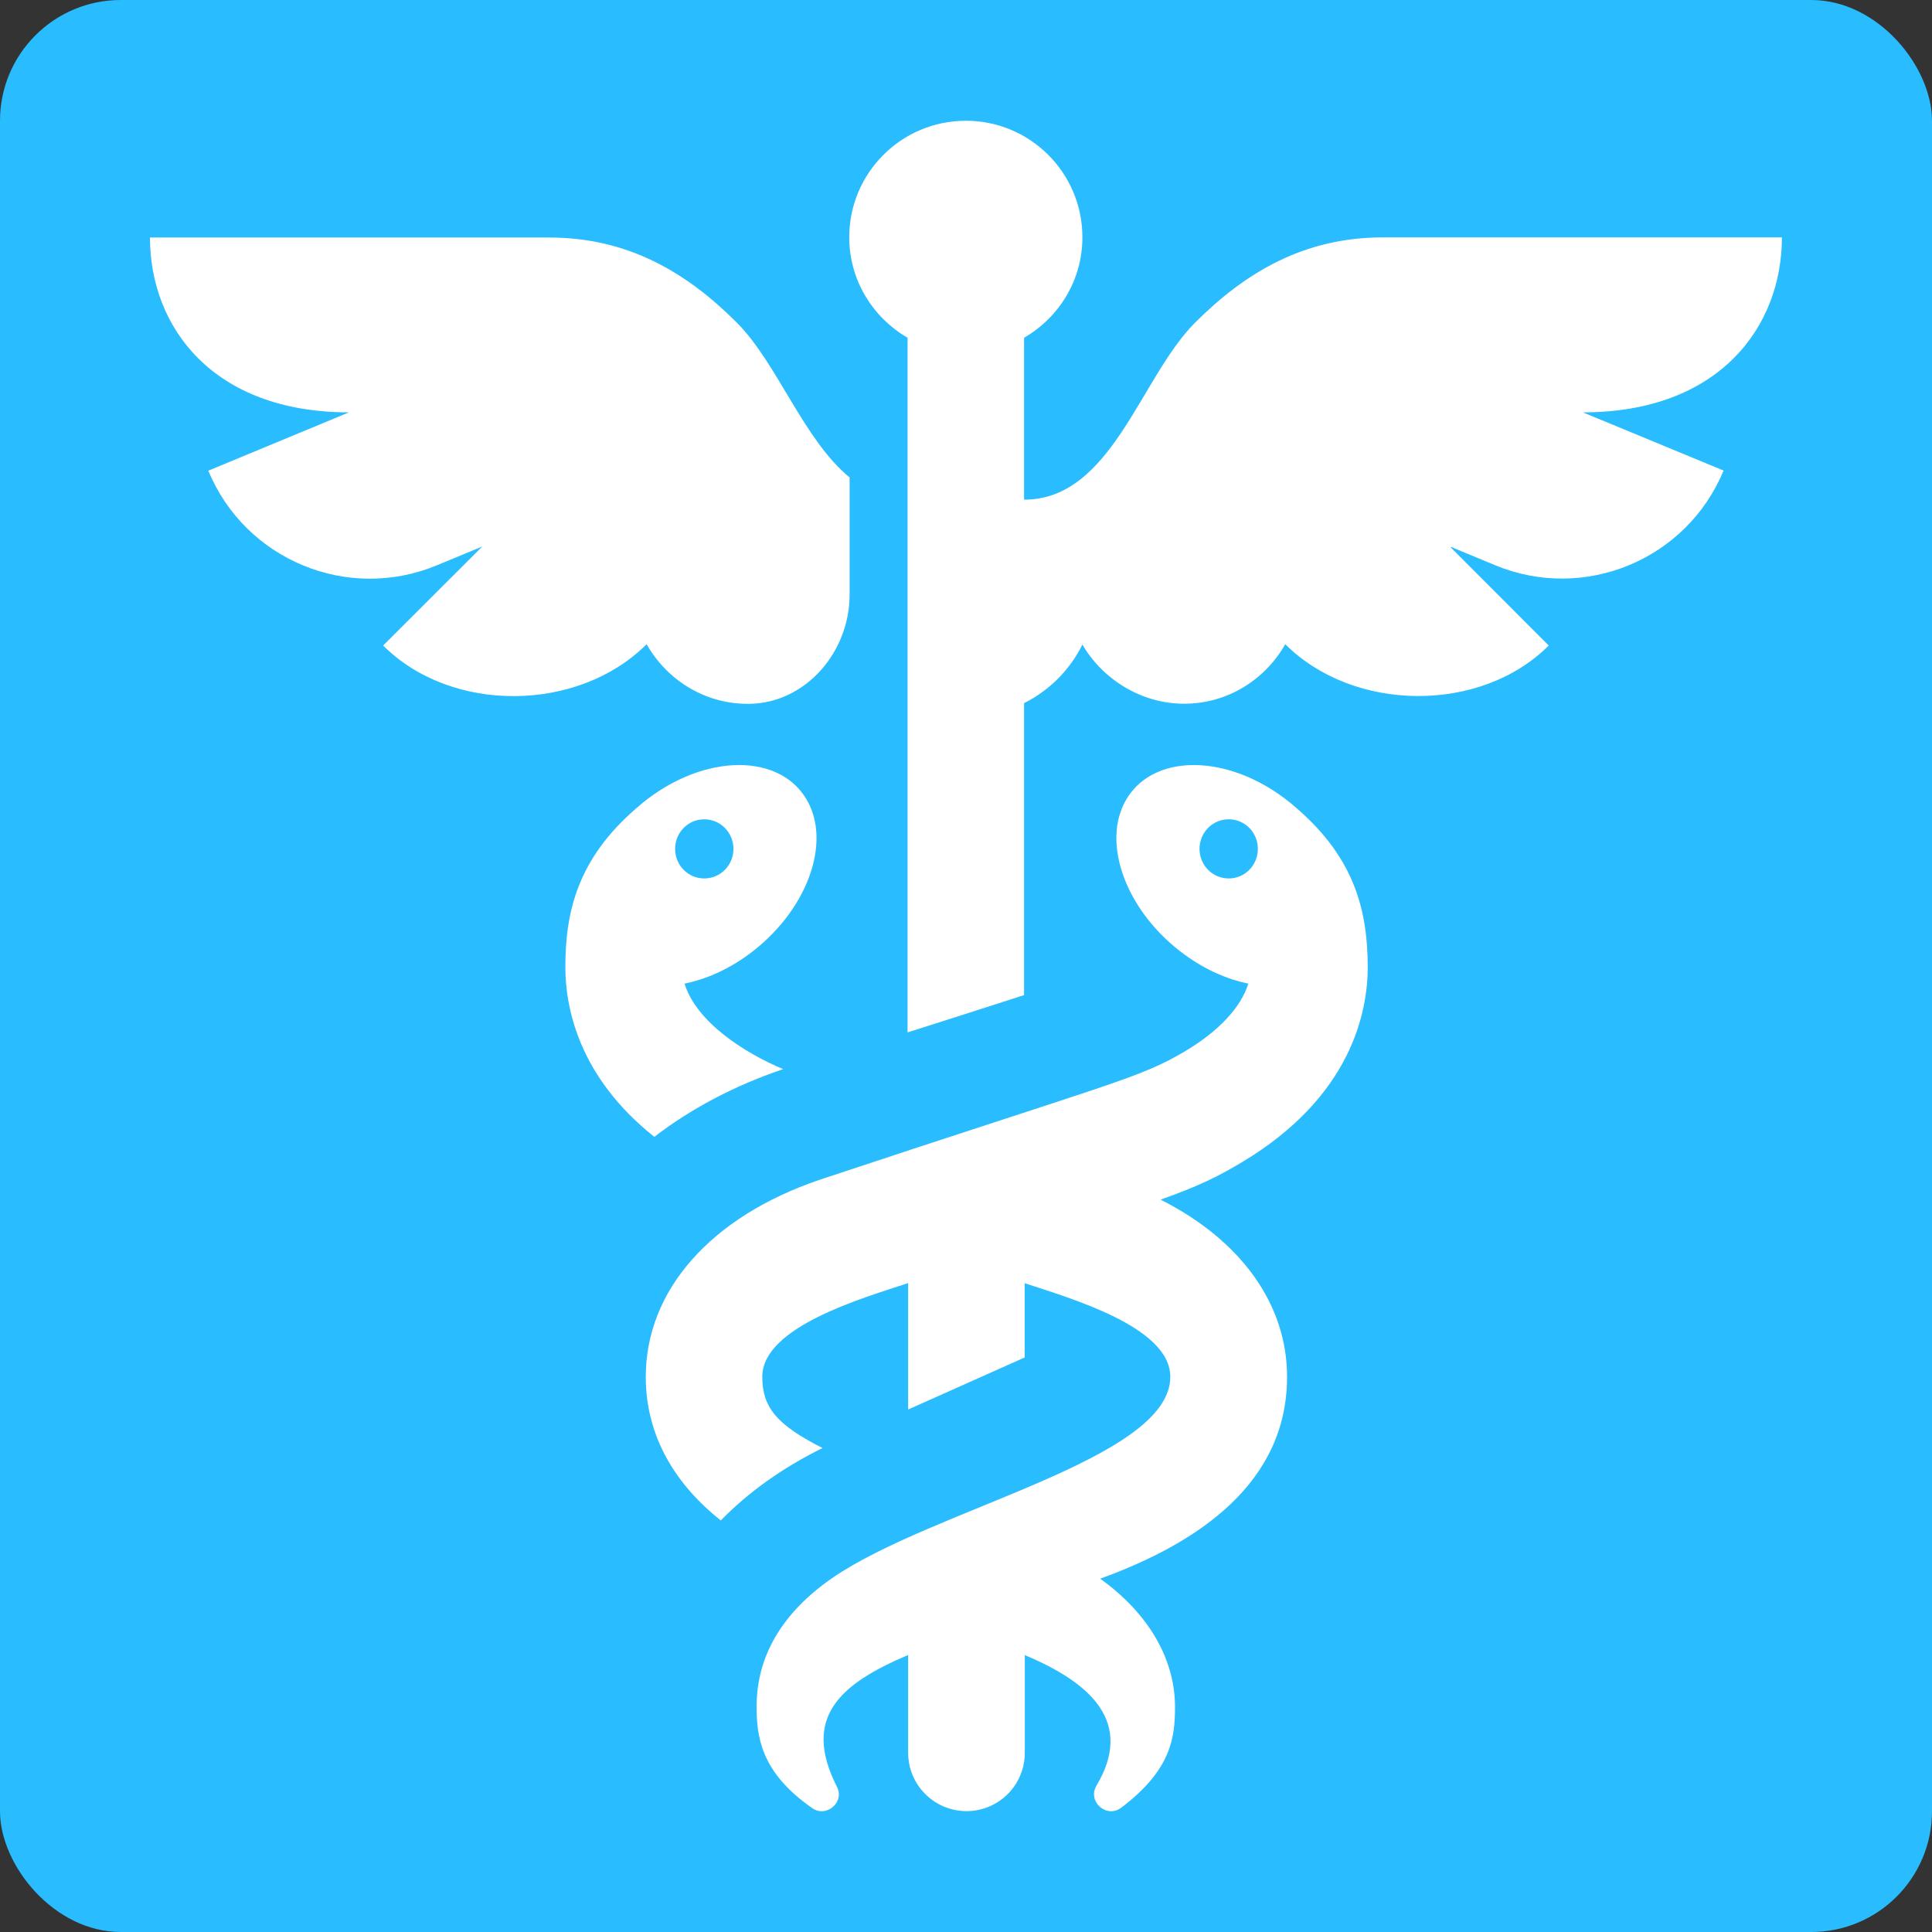 <svg width="16" height="16" viewBox="0 0 16 16" fill="none" xmlns="http://www.w3.org/2000/svg">
<rect x="0" y="0" width="16" height="16" fill="#333333" stroke="none"/>
<rect width="16" height="16" rx="1" fill="#29BCFF"/>
<g clip-path="url(#clip0)">
<path d="M5.669 8.146C5.842 8.111 6.022 8.033 6.192 7.91C6.68 7.557 6.897 6.976 6.675 6.613C6.434 6.218 5.776 6.245 5.269 6.694C4.785 7.112 4.682 7.549 4.682 8.008C4.682 8.333 4.785 8.912 5.419 9.415C5.719 9.184 6.075 8.994 6.48 8.856L6.486 8.854C6.174 8.724 5.769 8.469 5.669 8.146ZM5.591 7.03C5.591 6.894 5.699 6.785 5.832 6.785C5.966 6.785 6.074 6.895 6.074 7.03C6.074 7.166 5.966 7.275 5.832 7.275C5.699 7.275 5.591 7.166 5.591 7.03Z" fill="white"/>
<path d="M11.327 8.009C11.326 7.549 11.223 7.112 10.739 6.694C10.232 6.245 9.573 6.218 9.332 6.613C9.111 6.976 9.327 7.557 9.816 7.91C9.986 8.033 10.166 8.111 10.338 8.146C10.278 8.34 10.096 8.537 9.819 8.703C9.437 8.931 9.231 8.959 6.789 9.77C5.885 10.077 5.348 10.687 5.348 11.402C5.348 11.911 5.608 12.304 5.969 12.592C6.197 12.358 6.481 12.155 6.812 11.992C6.43 11.799 6.313 11.653 6.313 11.402C6.313 10.989 7.139 10.752 7.521 10.626V11.673L8.486 11.242V10.627C8.868 10.753 9.692 10.989 9.692 11.402C9.692 12.089 7.726 12.493 6.89 13.07C6.484 13.352 6.266 13.71 6.266 14.13C6.266 14.371 6.294 14.671 6.718 14.968C6.838 15.064 7.005 14.924 6.927 14.789C6.647 14.229 6.944 13.949 7.521 13.706V14.516C7.521 14.783 7.738 14.999 8.004 14.999C8.271 14.999 8.487 14.783 8.487 14.516V13.707C9.042 13.939 9.391 14.268 9.08 14.789C9.003 14.921 9.167 15.065 9.289 14.968C9.699 14.657 9.731 14.391 9.731 14.136C9.731 13.745 9.517 13.365 9.111 13.074C9.932 12.777 10.659 12.277 10.659 11.403C10.659 10.799 10.275 10.27 9.612 9.935C9.922 9.824 10.078 9.749 10.285 9.625C11.192 9.083 11.327 8.38 11.327 8.009ZM10.176 7.275C10.042 7.275 9.934 7.166 9.934 7.03C9.934 6.894 10.042 6.785 10.176 6.785C10.309 6.785 10.417 6.894 10.417 7.03C10.417 7.166 10.309 7.275 10.176 7.275Z" fill="white"/>
<path d="M14.757 1.966H11.451C10.803 1.966 10.316 2.253 9.897 2.672C9.442 3.127 9.206 4.138 8.481 4.138V2.797C8.769 2.63 8.964 2.322 8.964 1.965C8.964 1.432 8.532 1 7.999 1C7.465 1 7.033 1.432 7.033 1.965C7.033 2.322 7.229 2.63 7.516 2.797V8.55C7.814 8.455 8.141 8.351 8.481 8.241V5.823C8.691 5.718 8.86 5.548 8.964 5.338C9.131 5.625 9.451 5.828 9.806 5.828C10.167 5.828 10.478 5.628 10.644 5.335C11.209 5.9 12.261 5.911 12.826 5.346L12.006 4.525L12.382 4.681C13.121 4.987 13.968 4.636 14.274 3.897L13.109 3.415C14.238 3.415 14.757 2.706 14.757 1.966Z" fill="white"/>
<path d="M6.102 2.672C5.684 2.253 5.197 1.967 4.548 1.967H1.242C1.242 2.707 1.761 3.415 2.89 3.415L1.725 3.898C2.031 4.637 2.878 4.988 3.617 4.682L3.994 4.526L3.173 5.346C3.739 5.912 4.79 5.901 5.355 5.335C5.521 5.628 5.832 5.829 6.193 5.829C6.196 5.829 6.2 5.829 6.204 5.829C6.675 5.823 7.036 5.397 7.036 4.926V3.954C6.655 3.642 6.437 3.007 6.102 2.672Z" fill="white"/>
</g>
<defs>
<clipPath id="clip0">
<rect width="14" height="14" fill="white" transform="translate(1 1)"/>
</clipPath>
</defs>
</svg>
